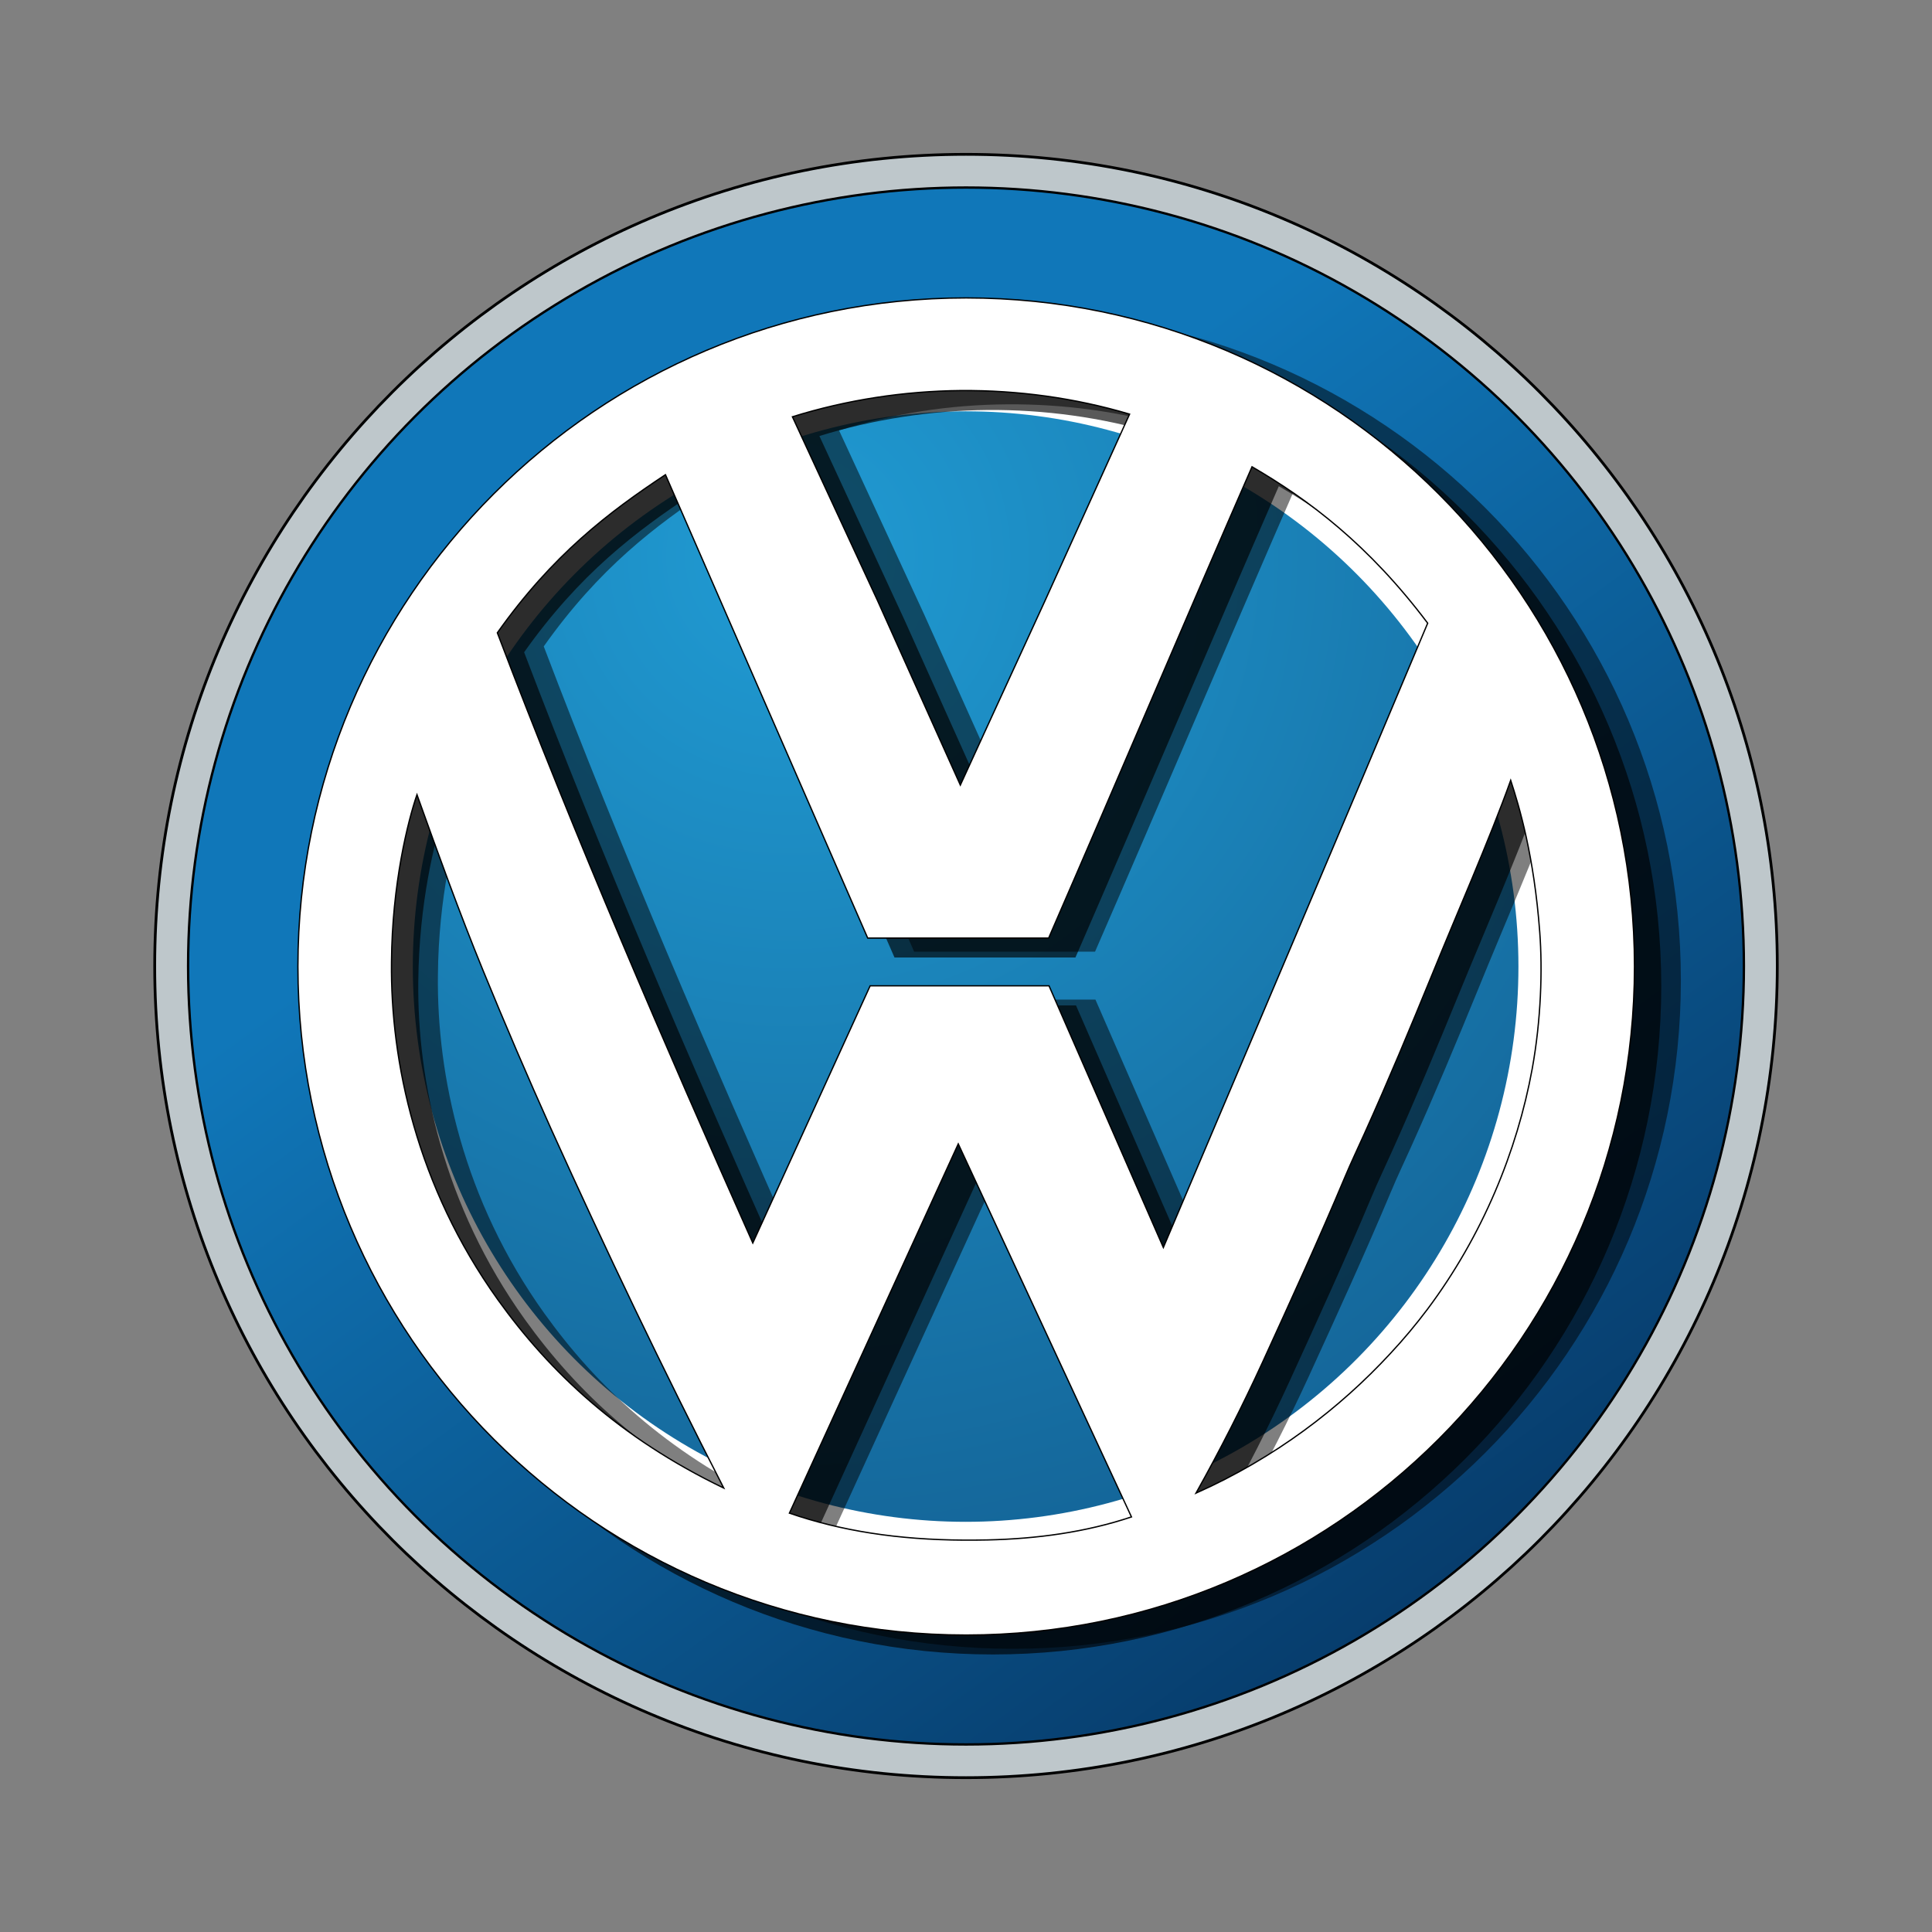 <?xml version="1.0" encoding="utf-8"?>
<!-- Generator: Adobe Illustrator 27.2.0, SVG Export Plug-In . SVG Version: 6.00 Build 0)  -->
<svg version="1.1" id="Layer_1" xmlns="http://www.w3.org/2000/svg" xmlns:xlink="http://www.w3.org/1999/xlink" x="0px" y="0px"
	 viewBox="0 0 1024 1024" style="enable-background:new 0 0 1024 1024;" xml:space="preserve">
<rect x="0" y="0" width="1024" height="1024" fill="#808080" stroke="none"/>
<style type="text/css">
	.st0{fill:#BEC7CB;stroke:#000000;stroke-width:1.465;stroke-miterlimit:22.829;}
	.st1{fill:url(#SVGID_1_);stroke:#000000;stroke-width:1.254;stroke-miterlimit:5.017;}
	.st2{fill:#FFFFFF;}
	.st3{fill:url(#SVGID_00000049222751402164291440000005107613702512677800_);}
	.st4{opacity:0.65;enable-background:new    ;}
	.st5{opacity:0.5;enable-background:new    ;}
	
		.st6{fill:url(#SVGID_00000145754425119389884120000014648236621581099163_);stroke:#000000;stroke-width:0.694;stroke-miterlimit:22.829;}
</style>
<g>
	<path class="st0" d="M942,512c0,237.6-192.5,430.2-430,430.2C274.5,942.2,82,749.6,82,512S274.5,81.8,512,81.8
		C749.5,81.8,942,274.4,942,512L942,512z"/>
	
		<linearGradient id="SVGID_1_" gradientUnits="userSpaceOnUse" x1="-2951.494" y1="480.432" x2="-2858.956" y2="353.553" gradientTransform="matrix(5.169 0 0 -5.173 15650.522 2835.483)">
		<stop  offset="0" style="stop-color:#1077B9"/>
		<stop  offset="1" style="stop-color:#042A54"/>
	</linearGradient>
	<ellipse class="st1" cx="512" cy="512" rx="412.3" ry="412.6"/>
	<path class="st2" d="M834,510.1c0,182.2-146.1,330-326.5,330c-180.3,0-326.5-147.7-326.5-330c0-182.2,146.1-330,326.5-330
		S834,327.9,834,510.1z"/>
	
		<radialGradient id="SVGID_00000132049923762528272960000006236503617704190848_" cx="-2946.569" cy="490.8" r="208.244" gradientTransform="matrix(5.169 0 0 -5.173 15649.826 2834.12)" gradientUnits="userSpaceOnUse">
		<stop  offset="0" style="stop-color:#209BD3"/>
		<stop  offset="0.546" style="stop-color:#136194"/>
		<stop  offset="1" style="stop-color:#0A3B6C"/>
	</radialGradient>
	
		<ellipse style="fill:url(#SVGID_00000132049923762528272960000006236503617704190848_);" cx="511.8" cy="512.3" rx="293" ry="294.3"/>
	<path class="st4" d="M526.3,168.2c-195.5,0-354.2,158.8-354.2,354.4c0,195.6,158.7,354.3,354.2,354.3
		c195.5,0,354.2-158.7,354.2-354.3C880.5,327,721.8,168.2,526.3,168.2L526.3,168.2z M523.5,217.3c30.2-0.2,60.4,3.9,89.4,12.5
		l-45,99.3l-44.6,97.3l-43.9-97.8l-45.1-97.5C463.1,222.2,493.3,217.6,523.5,217.3L523.5,217.3z M677.8,257.7
		c30.1,17.5,61.8,41.3,93.1,82.9c-45.2,107.6-94.3,222.9-140.1,330.9l-60.5-138.6h-94.8l-62.1,136.3
		C365.6,562,319.5,455.3,277.8,345.7c29.4-41.5,59.2-64,89.1-83.8c35.7,81.9,71.5,163.8,107.2,245.6h95.9
		C606,424.8,641.8,340.2,677.8,257.7L677.8,257.7z M814.9,423.9c4.6,14.1,12.4,40.1,15.4,80.5c1.5,19.9,0.7,46.5-4,72.4
		c-8,43.7-26.4,88.5-55.5,127.4c-6.1,8.1-12.6,15.9-19.7,23.5c-26.7,28.9-61,55.3-103,74c12.8-22.9,24.6-46.1,35.2-69.2
		c14.9-32.6,29.8-65.1,43.6-98c3.3-7.9,7-15.6,10.5-23.4c12.5-27.7,24.4-56.3,35.9-84.4C785.7,496.3,803.8,455,814.9,423.9
		L814.9,423.9z M235.2,431.5c11.1,31,22.6,62.8,35,93.1c11.5,28.1,23.6,56.3,36.1,84.1c28.9,64,59.1,127.1,91.5,190.3
		c-55.2-26.6-92.1-61.3-119.7-99.8c-43.1-60.2-57-126.4-56.4-179C222.1,478.5,230.5,445.2,235.2,431.5L235.2,431.5z M522.1,616.6
		L614,814.4c-24.2,8.1-50,11.6-76.3,12.2c-4.2,0.1-8.3,0.1-12.5,0.1c-35.1-0.2-65.1-4.9-92.5-14.3L522.1,616.6L522.1,616.6z"/>
	<path class="st5" d="M536.7,165.2c-195.5,0-354.2,158.8-354.2,354.4c0,195.6,158.7,354.3,354.2,354.3
		c195.5,0,354.2-158.7,354.2-354.3C890.9,324,732.2,165.2,536.7,165.2L536.7,165.2z M533.9,214.3c30.2-0.2,60.4,3.9,89.4,12.5
		l-45,99.3l-44.6,97.3l-43.9-97.8l-45.1-97.5C473.5,219.1,503.7,214.5,533.9,214.3L533.9,214.3z M688.2,254.6
		c30.1,17.6,61.8,41.3,93.1,82.9C736,445.1,686.9,560.4,641.1,668.4l-60.5-138.6h-94.8L423.6,666C376,558.9,329.9,452.2,288.2,342.6
		c29.4-41.5,59.2-64,89.1-83.8c35.7,81.9,71.5,163.8,107.2,245.6h95.9C616.4,421.7,652.2,337.1,688.2,254.6L688.2,254.6z
		 M825.3,420.9c4.6,14.1,12.4,40.1,15.4,80.5c1.5,19.9,0.7,46.5-4,72.4c-8,43.7-26.4,88.5-55.5,127.4c-6.1,8.1-12.6,15.9-19.7,23.5
		c-26.7,28.9-61,55.3-103,74c12.8-22.9,24.6-46.1,35.2-69.2c14.9-32.6,29.8-65.1,43.6-98c3.3-7.9,7-15.6,10.5-23.4
		c12.5-27.7,24.4-56.3,35.9-84.4C796,493.3,814.2,451.9,825.3,420.9L825.3,420.9z M245.6,428.4c11.1,31,22.6,62.8,35,93.1
		c11.5,28.1,23.6,56.3,36.1,84.1c28.9,64,59.1,127.1,91.5,190.3c-55.2-26.6-92.1-61.3-119.7-99.8c-43.1-60.2-57-126.3-56.4-179
		C232.4,475.4,240.9,442.1,245.6,428.4L245.6,428.4z M532.5,613.6l91.8,197.7c-24.2,8.1-50,11.6-76.3,12.2
		c-4.2,0.1-8.3,0.1-12.5,0.1c-35.1-0.2-65.1-4.9-92.5-14.3L532.5,613.6L532.5,613.6z"/>
	
		<linearGradient id="SVGID_00000031175419337155876560000014837703530057074582_" gradientUnits="userSpaceOnUse" x1="-2966.44" y1="502.872" x2="-2812.07" y2="283.092" gradientTransform="matrix(5.169 0 0 -5.173 15650.522 2835.483)">
		<stop  offset="0" style="stop-color:#FFFFFF"/>
		<stop  offset="0.5" style="stop-color:#FFFFFF"/>
		<stop  offset="1" style="stop-color:#989B9E"/>
	</linearGradient>
	
		<path style="fill:url(#SVGID_00000031175419337155876560000014837703530057074582_);stroke:#000000;stroke-width:0.694;stroke-miterlimit:22.829;" d="
		M512.1,157.9c-195.5,0-354.2,158.8-354.2,354.4c0,195.6,158.7,354.3,354.2,354.3s354.2-158.7,354.2-354.3
		C866.3,316.7,707.6,157.9,512.1,157.9L512.1,157.9z M509.3,207c30.2-0.2,60.4,3.9,89.4,12.5l-45,99.3L509,416.1l-43.9-97.8
		L420,220.9C448.9,211.9,479.1,207.3,509.3,207L509.3,207z M663.6,247.4c30.1,17.5,61.8,41.3,93.1,82.9
		c-45.2,107.6-94.3,222.9-140.1,330.9L556,522.5h-94.8L399,658.8C351.4,551.7,305.3,445,263.6,335.4c29.4-41.5,59.2-64,89.1-83.8
		c35.7,81.9,71.5,163.8,107.2,245.6h95.9C591.8,414.5,627.6,329.9,663.6,247.4z M800.7,413.6c4.6,14.1,12.4,40.1,15.4,80.5
		c1.5,19.9,0.7,46.5-4,72.4c-8,43.7-26.4,88.5-55.5,127.4c-6.1,8.1-12.6,15.9-19.7,23.5c-26.7,28.9-61,55.3-103,74
		c12.8-22.9,24.6-46.1,35.2-69.2c14.9-32.6,29.8-65.1,43.6-98c3.3-7.9,7-15.6,10.5-23.4c12.5-27.7,24.4-56.3,35.9-84.4
		C771.4,486,789.6,444.7,800.7,413.6L800.7,413.6z M221,421.2c11.1,31,22.6,62.8,35,93.1c11.5,28.1,23.6,56.3,36.1,84.1
		c28.9,64,59.1,127.1,91.5,190.3c-55.2-26.6-92.1-61.3-119.7-99.8c-43.1-60.2-57-126.3-56.4-179C207.8,468.2,216.3,434.9,221,421.2z
		 M507.9,606.3l91.8,197.7c-24.2,8.1-50,11.6-76.3,12.2c-4.2,0.1-8.3,0.1-12.5,0.1c-35.1-0.2-65.1-4.9-92.5-14.3L507.9,606.3
		L507.9,606.3z"/>
</g>
</svg>
